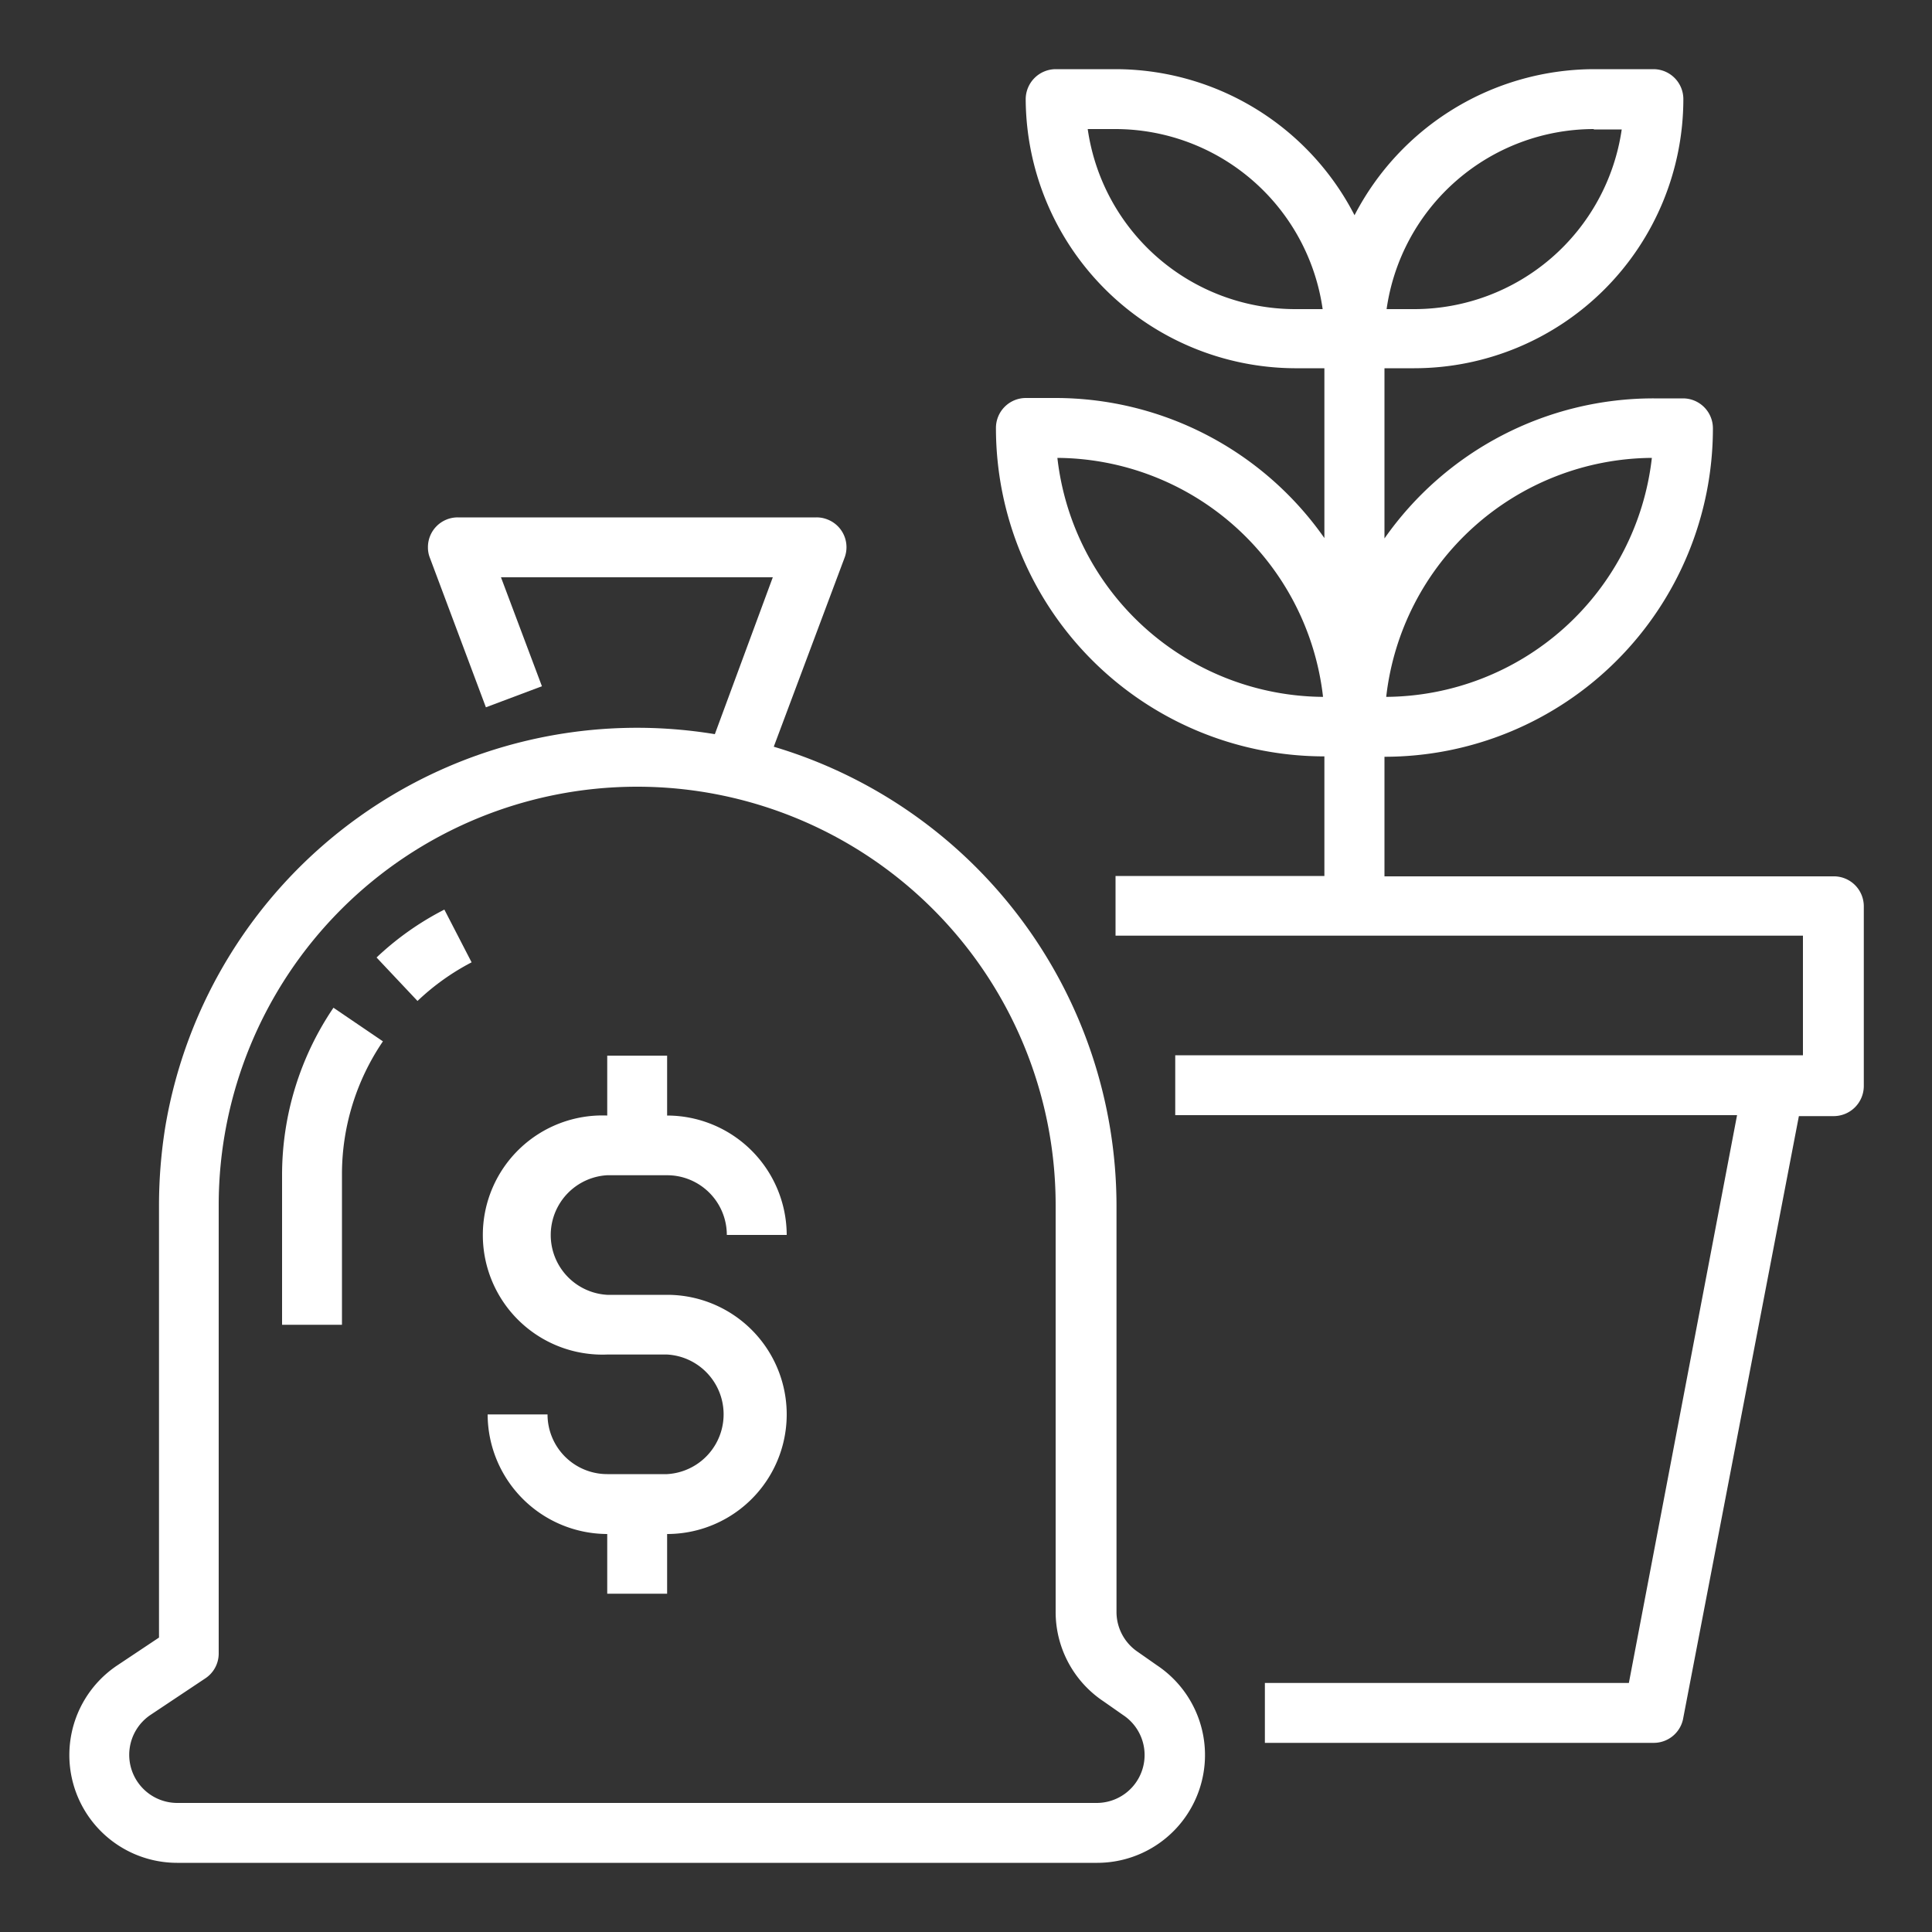 <?xml version="1.0" encoding="UTF-8"?> <svg xmlns="http://www.w3.org/2000/svg" id="Layer_1" data-name="Layer 1" viewBox="0 0 100 100"><rect x="0" y="0" width="100" height="100" fill="#333333" stroke="none"/><defs><style>.cls-1{fill:#fff;}</style></defs><path class="cls-1" d="M94.87,45.36H71.66V39.17a17,17,0,0,0,17-17,1.55,1.55,0,0,0-1.55-1.55H85.59a17,17,0,0,0-13.93,7.25V19.06h1.55A13.94,13.94,0,0,0,87.13,5.13a1.55,1.55,0,0,0-1.54-1.55h-3.1a14,14,0,0,0-12.38,7.56A13.93,13.93,0,0,0,57.74,3.58h-3.1a1.56,1.56,0,0,0-1.55,1.55A14,14,0,0,0,67,19.06h1.55v8.79A17,17,0,0,0,54.64,20.6H53.09a1.55,1.55,0,0,0-1.54,1.55,17,17,0,0,0,17,17v6.19H57.74v3.09H93.32v6.19H60.83v3.1H89.91l-5.6,29.39H65.47v3.1H85.59A1.55,1.55,0,0,0,87.11,89l6-31.23h1.81a1.56,1.56,0,0,0,1.55-1.55V46.91A1.55,1.55,0,0,0,94.87,45.36ZM54.73,23.7A13.94,13.94,0,0,1,68.48,36.07,13.94,13.94,0,0,1,54.73,23.7Zm30.77,0A13.94,13.94,0,0,1,71.75,36.07,13.94,13.94,0,0,1,85.5,23.7Zm-3-17h1.44A10.86,10.86,0,0,1,73.21,16H71.77A10.85,10.85,0,0,1,82.49,6.68ZM67,16A10.86,10.86,0,0,1,56.3,6.68h1.44A10.85,10.85,0,0,1,68.46,16Z"></path><path class="cls-1" d="M59.89,86.2l-1-.7a2.49,2.49,0,0,1-1.1-2.07V62.38A24.82,24.82,0,0,0,40.05,38.65l3.66-9.77a1.54,1.54,0,0,0-.9-2,1.49,1.49,0,0,0-.55-.1H23.7a1.54,1.54,0,0,0-1.55,1.55,1.44,1.44,0,0,0,.1.54l2.9,7.74,2.9-1.09-2.12-5.64H40L37,38A24.76,24.76,0,0,0,8.55,58.36a25.74,25.74,0,0,0-.32,4V84.76L6.07,86.2A5.58,5.58,0,0,0,9.16,96.42H56.8A5.58,5.58,0,0,0,59.89,86.2ZM56.8,93.32H9.16a2.49,2.49,0,0,1-1.38-4.55l2.85-1.9a1.54,1.54,0,0,0,.69-1.28V62.38a21.66,21.66,0,0,1,43.32,0V83.43a5.56,5.56,0,0,0,2.49,4.64l1,.7a2.48,2.48,0,0,1-1.38,4.55Z"></path><path class="cls-1" d="M19.49,49.56l2.12,2.25a12.24,12.24,0,0,1,2.8-2L23,47.08A15.11,15.11,0,0,0,19.49,49.56Z"></path><path class="cls-1" d="M14.6,60.83v7.74h3.1V60.83a12.23,12.23,0,0,1,2.12-6.93l-2.56-1.74A15.41,15.41,0,0,0,14.6,60.83Z"></path><path class="cls-1" d="M31.43,60.83h3.1a3.09,3.09,0,0,1,3.09,3.09h3.1a6.2,6.2,0,0,0-6.19-6.18v-3.1h-3.1v3.1a6.19,6.19,0,1,0,0,12.37h3.1a3.1,3.1,0,0,1,0,6.19h-3.1a3.09,3.09,0,0,1-3.09-3.09h-3.1a6.21,6.21,0,0,0,6.19,6.19v3.09h3.1V79.4a6.19,6.19,0,0,0,0-12.38h-3.1a3.1,3.1,0,0,1,0-6.19Z"></path></svg> 